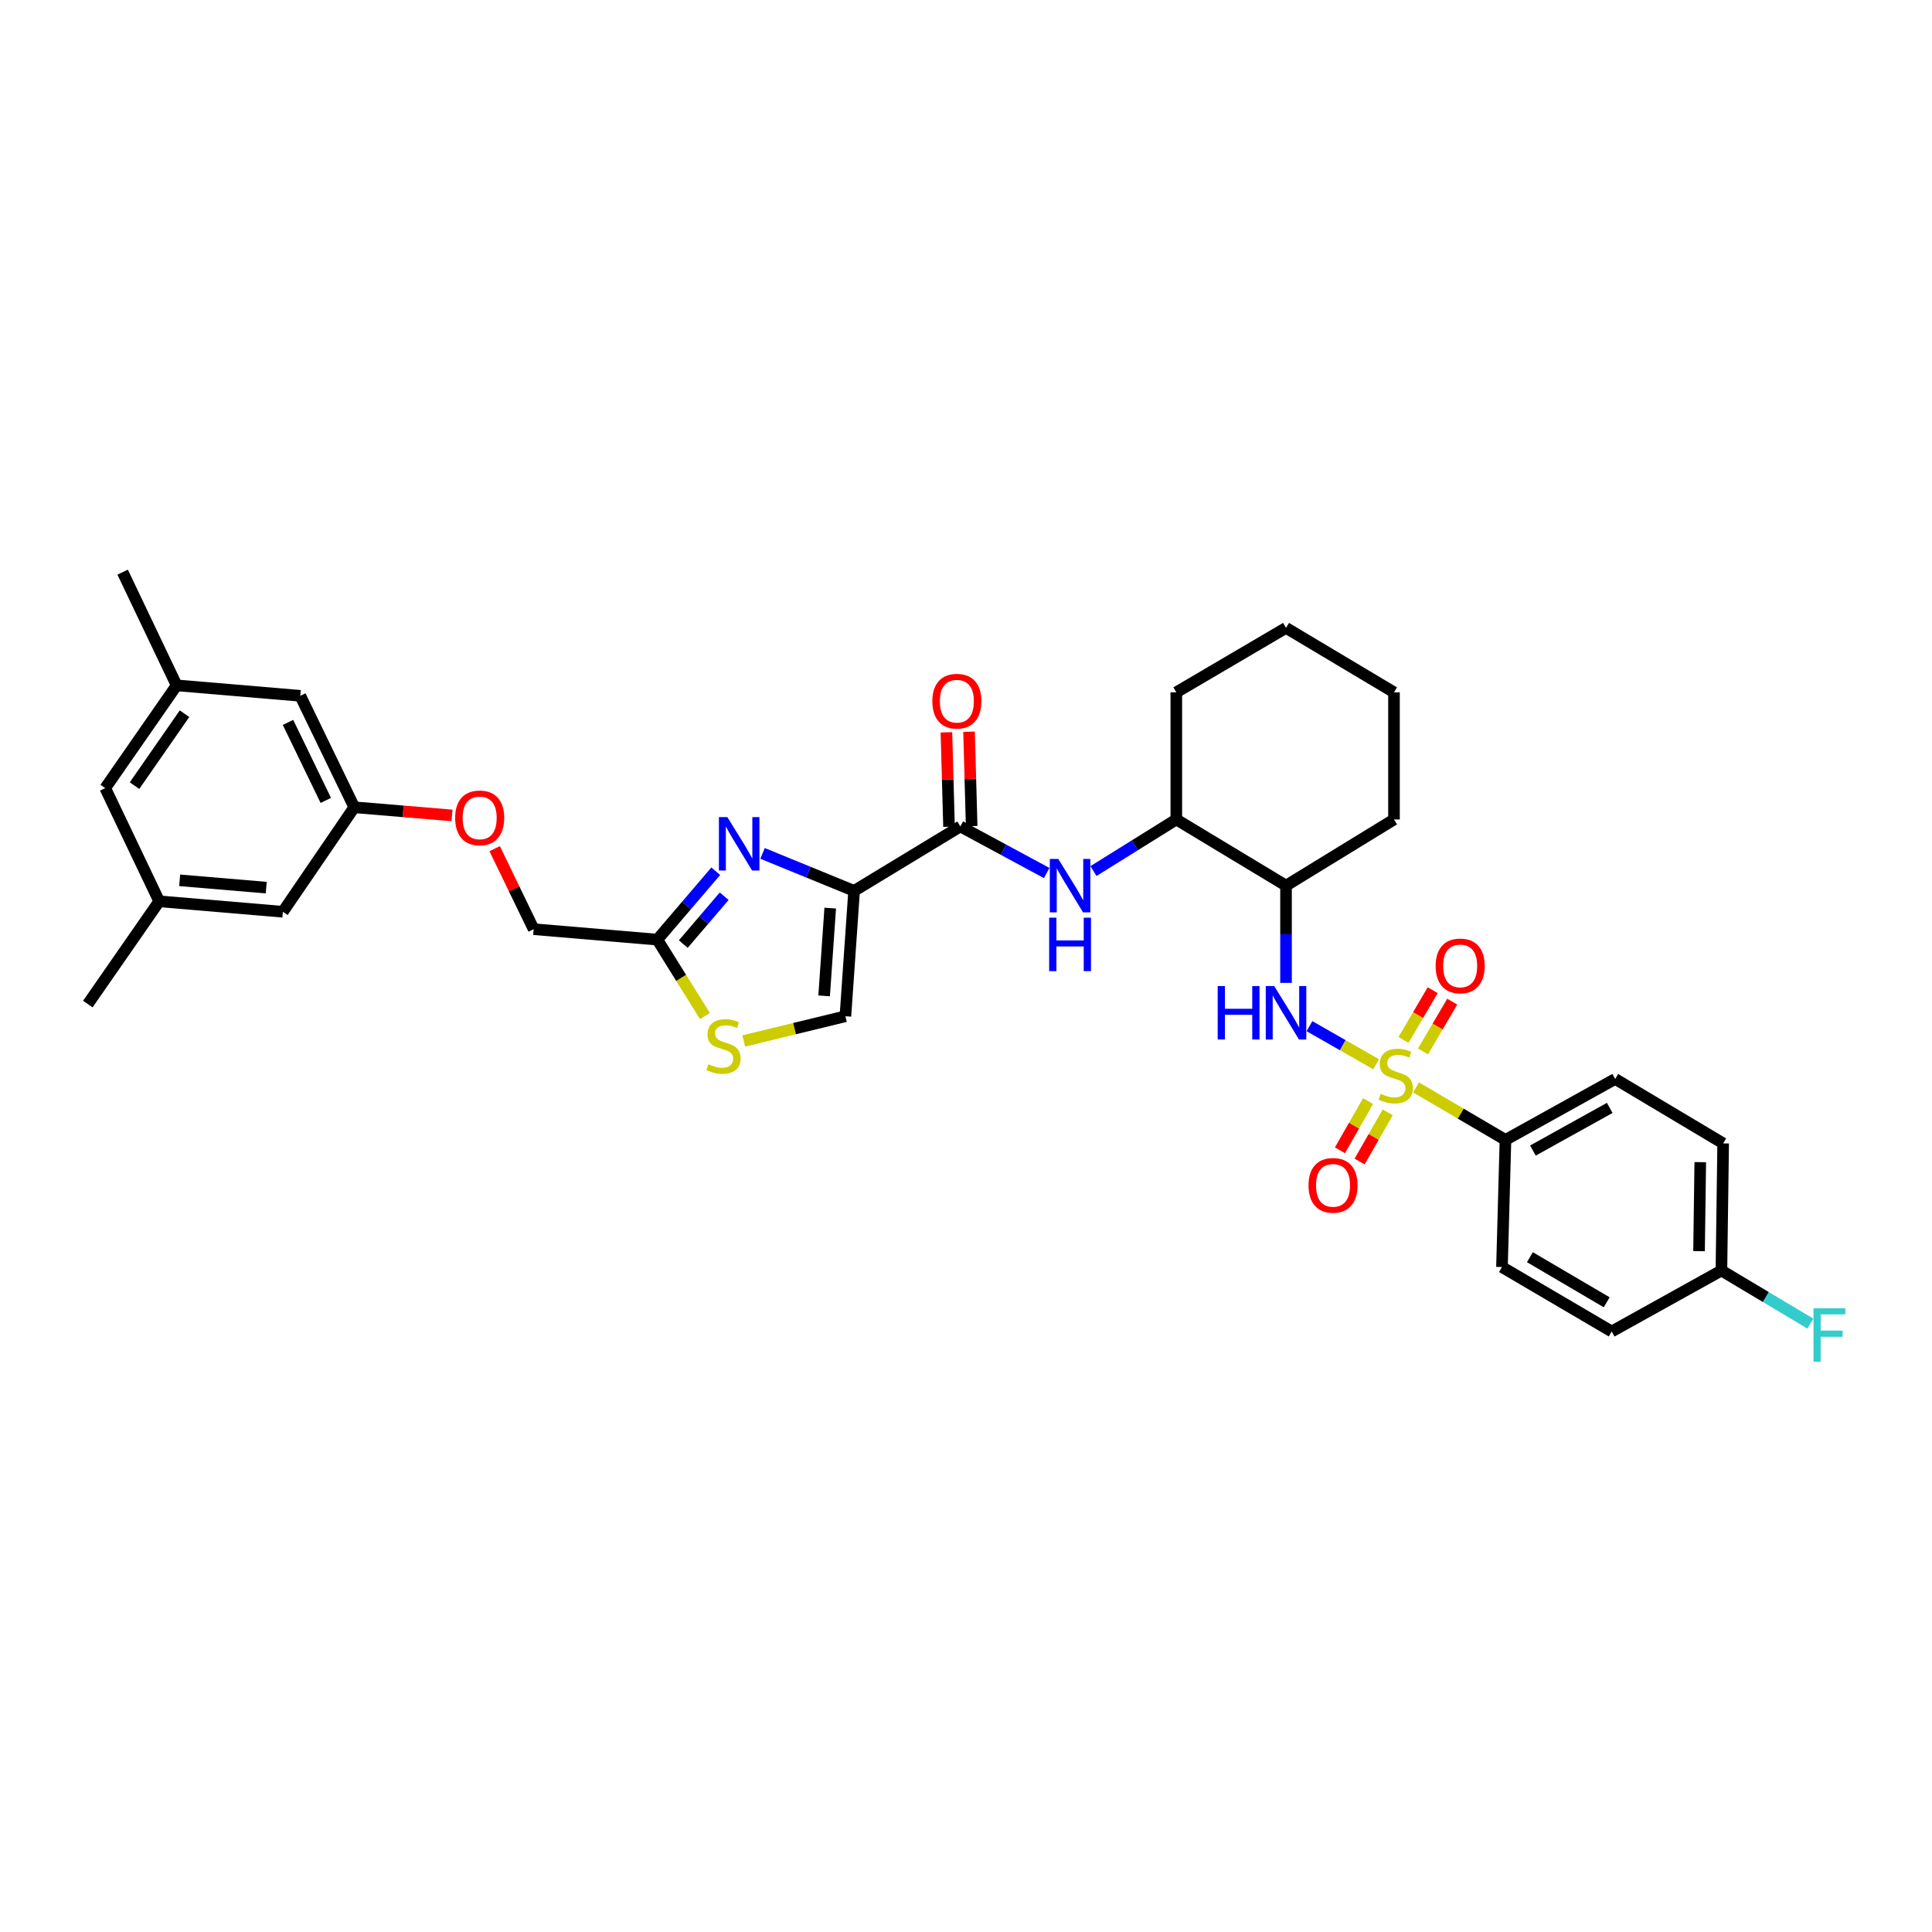 <?xml version='1.0' encoding='iso-8859-1'?>
<svg version='1.1' baseProfile='full'
              xmlns='http://www.w3.org/2000/svg'
                      xmlns:rdkit='http://www.rdkit.org/xml'
                      xmlns:xlink='http://www.w3.org/1999/xlink'
                  xml:space='preserve'
width='1000px' height='1000px' viewBox='0 0 1000 1000'>
<!-- END OF HEADER -->
<rect style='opacity:1.0;fill:#FFFFFF;stroke:none' width='1000' height='1000' x='0' y='0'> </rect>
<path class='bond-0' d='M 677.768,531.139 L 695.025,541.002' style='fill:none;fill-rule:evenodd;stroke:#0000FF;stroke-width:6px;stroke-linecap:butt;stroke-linejoin:miter;stroke-opacity:1' />
<path class='bond-0' d='M 695.025,541.002 L 712.283,550.864' style='fill:none;fill-rule:evenodd;stroke:#CCCC00;stroke-width:6px;stroke-linecap:butt;stroke-linejoin:miter;stroke-opacity:1' />
<path class='bond-1' d='M 665.643,508.736 L 665.643,483.571' style='fill:none;fill-rule:evenodd;stroke:#0000FF;stroke-width:6px;stroke-linecap:butt;stroke-linejoin:miter;stroke-opacity:1' />
<path class='bond-1' d='M 665.643,483.571 L 665.643,458.406' style='fill:none;fill-rule:evenodd;stroke:#000000;stroke-width:6px;stroke-linecap:butt;stroke-linejoin:miter;stroke-opacity:1' />
<path class='bond-2' d='M 708.109,569.927 L 700.832,582.659' style='fill:none;fill-rule:evenodd;stroke:#CCCC00;stroke-width:6px;stroke-linecap:butt;stroke-linejoin:miter;stroke-opacity:1' />
<path class='bond-2' d='M 700.832,582.659 L 693.555,595.392' style='fill:none;fill-rule:evenodd;stroke:#FF0000;stroke-width:6px;stroke-linecap:butt;stroke-linejoin:miter;stroke-opacity:1' />
<path class='bond-2' d='M 718.284,575.742 L 711.007,588.475' style='fill:none;fill-rule:evenodd;stroke:#CCCC00;stroke-width:6px;stroke-linecap:butt;stroke-linejoin:miter;stroke-opacity:1' />
<path class='bond-2' d='M 711.007,588.475 L 703.73,601.207' style='fill:none;fill-rule:evenodd;stroke:#FF0000;stroke-width:6px;stroke-linecap:butt;stroke-linejoin:miter;stroke-opacity:1' />
<path class='bond-3' d='M 736.554,544.198 L 744.112,531.326' style='fill:none;fill-rule:evenodd;stroke:#CCCC00;stroke-width:6px;stroke-linecap:butt;stroke-linejoin:miter;stroke-opacity:1' />
<path class='bond-3' d='M 744.112,531.326 L 751.67,518.454' style='fill:none;fill-rule:evenodd;stroke:#FF0000;stroke-width:6px;stroke-linecap:butt;stroke-linejoin:miter;stroke-opacity:1' />
<path class='bond-3' d='M 726.448,538.264 L 734.006,525.392' style='fill:none;fill-rule:evenodd;stroke:#CCCC00;stroke-width:6px;stroke-linecap:butt;stroke-linejoin:miter;stroke-opacity:1' />
<path class='bond-3' d='M 734.006,525.392 L 741.564,512.52' style='fill:none;fill-rule:evenodd;stroke:#FF0000;stroke-width:6px;stroke-linecap:butt;stroke-linejoin:miter;stroke-opacity:1' />
<path class='bond-4' d='M 732.951,562.841 L 756.088,576.428' style='fill:none;fill-rule:evenodd;stroke:#CCCC00;stroke-width:6px;stroke-linecap:butt;stroke-linejoin:miter;stroke-opacity:1' />
<path class='bond-4' d='M 756.088,576.428 L 779.225,590.015' style='fill:none;fill-rule:evenodd;stroke:#000000;stroke-width:6px;stroke-linecap:butt;stroke-linejoin:miter;stroke-opacity:1' />
<path class='bond-5' d='M 779.225,590.015 L 836.019,558.471' style='fill:none;fill-rule:evenodd;stroke:#000000;stroke-width:6px;stroke-linecap:butt;stroke-linejoin:miter;stroke-opacity:1' />
<path class='bond-5' d='M 793.434,595.529 L 833.19,573.447' style='fill:none;fill-rule:evenodd;stroke:#000000;stroke-width:6px;stroke-linecap:butt;stroke-linejoin:miter;stroke-opacity:1' />
<path class='bond-6' d='M 779.225,590.015 L 777.421,655.82' style='fill:none;fill-rule:evenodd;stroke:#000000;stroke-width:6px;stroke-linecap:butt;stroke-linejoin:miter;stroke-opacity:1' />
<path class='bond-7' d='M 836.019,558.471 L 891.908,591.819' style='fill:none;fill-rule:evenodd;stroke:#000000;stroke-width:6px;stroke-linecap:butt;stroke-linejoin:miter;stroke-opacity:1' />
<path class='bond-8' d='M 608.856,424.152 L 608.856,358.347' style='fill:none;fill-rule:evenodd;stroke:#000000;stroke-width:6px;stroke-linecap:butt;stroke-linejoin:miter;stroke-opacity:1' />
<path class='bond-9' d='M 608.856,424.152 L 665.643,458.406' style='fill:none;fill-rule:evenodd;stroke:#000000;stroke-width:6px;stroke-linecap:butt;stroke-linejoin:miter;stroke-opacity:1' />
<path class='bond-10' d='M 608.856,424.152 L 587.415,437.508' style='fill:none;fill-rule:evenodd;stroke:#000000;stroke-width:6px;stroke-linecap:butt;stroke-linejoin:miter;stroke-opacity:1' />
<path class='bond-10' d='M 587.415,437.508 L 565.974,450.863' style='fill:none;fill-rule:evenodd;stroke:#0000FF;stroke-width:6px;stroke-linecap:butt;stroke-linejoin:miter;stroke-opacity:1' />
<path class='bond-11' d='M 497.071,427.759 L 519.417,439.817' style='fill:none;fill-rule:evenodd;stroke:#000000;stroke-width:6px;stroke-linecap:butt;stroke-linejoin:miter;stroke-opacity:1' />
<path class='bond-11' d='M 519.417,439.817 L 541.763,451.875' style='fill:none;fill-rule:evenodd;stroke:#0000FF;stroke-width:6px;stroke-linecap:butt;stroke-linejoin:miter;stroke-opacity:1' />
<path class='bond-12' d='M 502.929,427.597 L 502.253,403.163' style='fill:none;fill-rule:evenodd;stroke:#000000;stroke-width:6px;stroke-linecap:butt;stroke-linejoin:miter;stroke-opacity:1' />
<path class='bond-12' d='M 502.253,403.163 L 501.576,378.729' style='fill:none;fill-rule:evenodd;stroke:#FF0000;stroke-width:6px;stroke-linecap:butt;stroke-linejoin:miter;stroke-opacity:1' />
<path class='bond-12' d='M 491.214,427.921 L 490.538,403.487' style='fill:none;fill-rule:evenodd;stroke:#000000;stroke-width:6px;stroke-linecap:butt;stroke-linejoin:miter;stroke-opacity:1' />
<path class='bond-12' d='M 490.538,403.487 L 489.861,379.053' style='fill:none;fill-rule:evenodd;stroke:#FF0000;stroke-width:6px;stroke-linecap:butt;stroke-linejoin:miter;stroke-opacity:1' />
<path class='bond-13' d='M 497.071,427.759 L 442.088,461.114' style='fill:none;fill-rule:evenodd;stroke:#000000;stroke-width:6px;stroke-linecap:butt;stroke-linejoin:miter;stroke-opacity:1' />
<path class='bond-14' d='M 608.856,358.347 L 665.643,324.992' style='fill:none;fill-rule:evenodd;stroke:#000000;stroke-width:6px;stroke-linecap:butt;stroke-linejoin:miter;stroke-opacity:1' />
<path class='bond-15' d='M 256.038,439.271 L 266.131,460.109' style='fill:none;fill-rule:evenodd;stroke:#FF0000;stroke-width:6px;stroke-linecap:butt;stroke-linejoin:miter;stroke-opacity:1' />
<path class='bond-15' d='M 266.131,460.109 L 276.224,480.946' style='fill:none;fill-rule:evenodd;stroke:#000000;stroke-width:6px;stroke-linecap:butt;stroke-linejoin:miter;stroke-opacity:1' />
<path class='bond-16' d='M 233.955,422.06 L 208.664,419.951' style='fill:none;fill-rule:evenodd;stroke:#FF0000;stroke-width:6px;stroke-linecap:butt;stroke-linejoin:miter;stroke-opacity:1' />
<path class='bond-16' d='M 208.664,419.951 L 183.373,417.843' style='fill:none;fill-rule:evenodd;stroke:#000000;stroke-width:6px;stroke-linecap:butt;stroke-linejoin:miter;stroke-opacity:1' />
<path class='bond-17' d='M 276.224,480.946 L 340.226,486.35' style='fill:none;fill-rule:evenodd;stroke:#000000;stroke-width:6px;stroke-linecap:butt;stroke-linejoin:miter;stroke-opacity:1' />
<path class='bond-18' d='M 384.97,538.792 L 411.276,532.403' style='fill:none;fill-rule:evenodd;stroke:#CCCC00;stroke-width:6px;stroke-linecap:butt;stroke-linejoin:miter;stroke-opacity:1' />
<path class='bond-18' d='M 411.276,532.403 L 437.582,526.014' style='fill:none;fill-rule:evenodd;stroke:#000000;stroke-width:6px;stroke-linecap:butt;stroke-linejoin:miter;stroke-opacity:1' />
<path class='bond-19' d='M 364.881,525.931 L 352.553,506.141' style='fill:none;fill-rule:evenodd;stroke:#CCCC00;stroke-width:6px;stroke-linecap:butt;stroke-linejoin:miter;stroke-opacity:1' />
<path class='bond-19' d='M 352.553,506.141 L 340.226,486.35' style='fill:none;fill-rule:evenodd;stroke:#000000;stroke-width:6px;stroke-linecap:butt;stroke-linejoin:miter;stroke-opacity:1' />
<path class='bond-20' d='M 437.582,526.014 L 442.088,461.114' style='fill:none;fill-rule:evenodd;stroke:#000000;stroke-width:6px;stroke-linecap:butt;stroke-linejoin:miter;stroke-opacity:1' />
<path class='bond-20' d='M 426.567,515.467 L 429.72,470.037' style='fill:none;fill-rule:evenodd;stroke:#000000;stroke-width:6px;stroke-linecap:butt;stroke-linejoin:miter;stroke-opacity:1' />
<path class='bond-21' d='M 91.427,354.74 L 54.465,407.927' style='fill:none;fill-rule:evenodd;stroke:#000000;stroke-width:6px;stroke-linecap:butt;stroke-linejoin:miter;stroke-opacity:1' />
<path class='bond-21' d='M 95.507,369.406 L 69.634,406.637' style='fill:none;fill-rule:evenodd;stroke:#000000;stroke-width:6px;stroke-linecap:butt;stroke-linejoin:miter;stroke-opacity:1' />
<path class='bond-22' d='M 91.427,354.74 L 155.429,360.151' style='fill:none;fill-rule:evenodd;stroke:#000000;stroke-width:6px;stroke-linecap:butt;stroke-linejoin:miter;stroke-opacity:1' />
<path class='bond-23' d='M 91.427,354.74 L 63.483,296.149' style='fill:none;fill-rule:evenodd;stroke:#000000;stroke-width:6px;stroke-linecap:butt;stroke-linejoin:miter;stroke-opacity:1' />
<path class='bond-24' d='M 54.465,407.927 L 82.41,466.518' style='fill:none;fill-rule:evenodd;stroke:#000000;stroke-width:6px;stroke-linecap:butt;stroke-linejoin:miter;stroke-opacity:1' />
<path class='bond-25' d='M 82.41,466.518 L 146.411,471.929' style='fill:none;fill-rule:evenodd;stroke:#000000;stroke-width:6px;stroke-linecap:butt;stroke-linejoin:miter;stroke-opacity:1' />
<path class='bond-25' d='M 92.997,455.652 L 137.798,459.439' style='fill:none;fill-rule:evenodd;stroke:#000000;stroke-width:6px;stroke-linecap:butt;stroke-linejoin:miter;stroke-opacity:1' />
<path class='bond-26' d='M 82.41,466.518 L 45.455,519.705' style='fill:none;fill-rule:evenodd;stroke:#000000;stroke-width:6px;stroke-linecap:butt;stroke-linejoin:miter;stroke-opacity:1' />
<path class='bond-27' d='M 146.411,471.929 L 183.373,417.843' style='fill:none;fill-rule:evenodd;stroke:#000000;stroke-width:6px;stroke-linecap:butt;stroke-linejoin:miter;stroke-opacity:1' />
<path class='bond-28' d='M 183.373,417.843 L 155.429,360.151' style='fill:none;fill-rule:evenodd;stroke:#000000;stroke-width:6px;stroke-linecap:butt;stroke-linejoin:miter;stroke-opacity:1' />
<path class='bond-28' d='M 168.634,414.298 L 149.073,373.913' style='fill:none;fill-rule:evenodd;stroke:#000000;stroke-width:6px;stroke-linecap:butt;stroke-linejoin:miter;stroke-opacity:1' />
<path class='bond-29' d='M 442.088,461.114 L 418.388,451.417' style='fill:none;fill-rule:evenodd;stroke:#000000;stroke-width:6px;stroke-linecap:butt;stroke-linejoin:miter;stroke-opacity:1' />
<path class='bond-29' d='M 418.388,451.417 L 394.688,441.719' style='fill:none;fill-rule:evenodd;stroke:#0000FF;stroke-width:6px;stroke-linecap:butt;stroke-linejoin:miter;stroke-opacity:1' />
<path class='bond-30' d='M 370.472,450.953 L 355.349,468.652' style='fill:none;fill-rule:evenodd;stroke:#0000FF;stroke-width:6px;stroke-linecap:butt;stroke-linejoin:miter;stroke-opacity:1' />
<path class='bond-30' d='M 355.349,468.652 L 340.226,486.35' style='fill:none;fill-rule:evenodd;stroke:#000000;stroke-width:6px;stroke-linecap:butt;stroke-linejoin:miter;stroke-opacity:1' />
<path class='bond-30' d='M 374.845,463.876 L 364.259,476.265' style='fill:none;fill-rule:evenodd;stroke:#0000FF;stroke-width:6px;stroke-linecap:butt;stroke-linejoin:miter;stroke-opacity:1' />
<path class='bond-30' d='M 364.259,476.265 L 353.672,488.654' style='fill:none;fill-rule:evenodd;stroke:#000000;stroke-width:6px;stroke-linecap:butt;stroke-linejoin:miter;stroke-opacity:1' />
<path class='bond-31' d='M 665.643,458.406 L 721.532,424.152' style='fill:none;fill-rule:evenodd;stroke:#000000;stroke-width:6px;stroke-linecap:butt;stroke-linejoin:miter;stroke-opacity:1' />
<path class='bond-32' d='M 665.643,324.992 L 721.532,358.347' style='fill:none;fill-rule:evenodd;stroke:#000000;stroke-width:6px;stroke-linecap:butt;stroke-linejoin:miter;stroke-opacity:1' />
<path class='bond-33' d='M 721.532,424.152 L 721.532,358.347' style='fill:none;fill-rule:evenodd;stroke:#000000;stroke-width:6px;stroke-linecap:butt;stroke-linejoin:miter;stroke-opacity:1' />
<path class='bond-34' d='M 777.421,655.82 L 834.215,689.175' style='fill:none;fill-rule:evenodd;stroke:#000000;stroke-width:6px;stroke-linecap:butt;stroke-linejoin:miter;stroke-opacity:1' />
<path class='bond-34' d='M 791.875,650.718 L 831.631,674.067' style='fill:none;fill-rule:evenodd;stroke:#000000;stroke-width:6px;stroke-linecap:butt;stroke-linejoin:miter;stroke-opacity:1' />
<path class='bond-35' d='M 891.003,657.624 L 834.215,689.175' style='fill:none;fill-rule:evenodd;stroke:#000000;stroke-width:6px;stroke-linecap:butt;stroke-linejoin:miter;stroke-opacity:1' />
<path class='bond-36' d='M 891.003,657.624 L 914.022,671.362' style='fill:none;fill-rule:evenodd;stroke:#000000;stroke-width:6px;stroke-linecap:butt;stroke-linejoin:miter;stroke-opacity:1' />
<path class='bond-36' d='M 914.022,671.362 L 937.041,685.1' style='fill:none;fill-rule:evenodd;stroke:#33CCCC;stroke-width:6px;stroke-linecap:butt;stroke-linejoin:miter;stroke-opacity:1' />
<path class='bond-37' d='M 891.003,657.624 L 891.908,591.819' style='fill:none;fill-rule:evenodd;stroke:#000000;stroke-width:6px;stroke-linecap:butt;stroke-linejoin:miter;stroke-opacity:1' />
<path class='bond-37' d='M 879.42,647.592 L 880.053,601.529' style='fill:none;fill-rule:evenodd;stroke:#000000;stroke-width:6px;stroke-linecap:butt;stroke-linejoin:miter;stroke-opacity:1' />
<path  class='atom-0' d='M 630.27 510.382
L 634.02 510.382
L 634.02 522.14
L 648.162 522.14
L 648.162 510.382
L 651.912 510.382
L 651.912 538.04
L 648.162 538.04
L 648.162 525.265
L 634.02 525.265
L 634.02 538.04
L 630.27 538.04
L 630.27 510.382
' fill='#0000FF'/>
<path  class='atom-0' d='M 659.53 510.382
L 668.593 525.031
Q 669.491 526.476, 670.937 529.094
Q 672.382 531.711, 672.46 531.867
L 672.46 510.382
L 676.132 510.382
L 676.132 538.04
L 672.343 538.04
L 662.616 522.023
Q 661.483 520.148, 660.272 517.999
Q 659.1 515.851, 658.748 515.187
L 658.748 538.04
L 655.154 538.04
L 655.154 510.382
L 659.53 510.382
' fill='#0000FF'/>
<path  class='atom-1' d='M 714.624 566.16
Q 714.937 566.277, 716.226 566.824
Q 717.515 567.371, 718.921 567.722
Q 720.367 568.035, 721.773 568.035
Q 724.39 568.035, 725.914 566.785
Q 727.438 565.496, 727.438 563.269
Q 727.438 561.745, 726.656 560.808
Q 725.914 559.87, 724.742 559.362
Q 723.57 558.855, 721.617 558.269
Q 719.156 557.526, 717.671 556.823
Q 716.226 556.12, 715.171 554.636
Q 714.155 553.151, 714.155 550.651
Q 714.155 547.174, 716.499 545.026
Q 718.882 542.877, 723.57 542.877
Q 726.773 542.877, 730.406 544.401
L 729.508 547.409
Q 726.187 546.041, 723.687 546.041
Q 720.992 546.041, 719.507 547.174
Q 718.023 548.268, 718.062 550.182
Q 718.062 551.667, 718.804 552.565
Q 719.585 553.464, 720.679 553.972
Q 721.812 554.479, 723.687 555.065
Q 726.187 555.847, 727.672 556.628
Q 729.156 557.409, 730.211 559.011
Q 731.305 560.574, 731.305 563.269
Q 731.305 567.097, 728.727 569.168
Q 726.187 571.199, 721.929 571.199
Q 719.468 571.199, 717.593 570.652
Q 715.757 570.144, 713.569 569.246
L 714.624 566.16
' fill='#CCCC00'/>
<path  class='atom-2' d='M 677.285 613.533
Q 677.285 606.892, 680.566 603.18
Q 683.848 599.469, 689.981 599.469
Q 696.114 599.469, 699.395 603.18
Q 702.677 606.892, 702.677 613.533
Q 702.677 620.252, 699.356 624.08
Q 696.036 627.869, 689.981 627.869
Q 683.887 627.869, 680.566 624.08
Q 677.285 620.291, 677.285 613.533
M 689.981 624.744
Q 694.2 624.744, 696.466 621.932
Q 698.77 619.08, 698.77 613.533
Q 698.77 608.103, 696.466 605.368
Q 694.2 602.594, 689.981 602.594
Q 685.762 602.594, 683.457 605.329
Q 681.191 608.063, 681.191 613.533
Q 681.191 619.119, 683.457 621.932
Q 685.762 624.744, 689.981 624.744
' fill='#FF0000'/>
<path  class='atom-3' d='M 743.09 499.951
Q 743.09 493.31, 746.371 489.599
Q 749.652 485.888, 755.786 485.888
Q 761.919 485.888, 765.2 489.599
Q 768.482 493.31, 768.482 499.951
Q 768.482 506.67, 765.161 510.499
Q 761.841 514.288, 755.786 514.288
Q 749.692 514.288, 746.371 510.499
Q 743.09 506.709, 743.09 499.951
M 755.786 511.163
Q 760.005 511.163, 762.27 508.35
Q 764.575 505.498, 764.575 499.951
Q 764.575 494.521, 762.27 491.787
Q 760.005 489.013, 755.786 489.013
Q 751.567 489.013, 749.262 491.748
Q 746.996 494.482, 746.996 499.951
Q 746.996 505.537, 749.262 508.35
Q 751.567 511.163, 755.786 511.163
' fill='#FF0000'/>
<path  class='atom-8' d='M 547.752 444.577
L 556.815 459.226
Q 557.713 460.671, 559.159 463.289
Q 560.604 465.906, 560.682 466.062
L 560.682 444.577
L 564.354 444.577
L 564.354 472.235
L 560.565 472.235
L 550.838 456.218
Q 549.705 454.343, 548.494 452.194
Q 547.322 450.046, 546.97 449.382
L 546.97 472.235
L 543.376 472.235
L 543.376 444.577
L 547.752 444.577
' fill='#0000FF'/>
<path  class='atom-8' d='M 543.044 475
L 546.795 475
L 546.795 486.759
L 560.936 486.759
L 560.936 475
L 564.686 475
L 564.686 502.658
L 560.936 502.658
L 560.936 489.884
L 546.795 489.884
L 546.795 502.658
L 543.044 502.658
L 543.044 475
' fill='#0000FF'/>
<path  class='atom-9' d='M 482.578 362.931
Q 482.578 356.29, 485.86 352.579
Q 489.141 348.867, 495.275 348.867
Q 501.408 348.867, 504.689 352.579
Q 507.971 356.29, 507.971 362.931
Q 507.971 369.65, 504.65 373.478
Q 501.33 377.268, 495.275 377.268
Q 489.18 377.268, 485.86 373.478
Q 482.578 369.689, 482.578 362.931
M 495.275 374.143
Q 499.494 374.143, 501.759 371.33
Q 504.064 368.478, 504.064 362.931
Q 504.064 357.501, 501.759 354.766
Q 499.494 351.993, 495.275 351.993
Q 491.055 351.993, 488.751 354.727
Q 486.485 357.462, 486.485 362.931
Q 486.485 368.517, 488.751 371.33
Q 491.055 374.143, 495.275 374.143
' fill='#FF0000'/>
<path  class='atom-11' d='M 235.584 423.332
Q 235.584 416.691, 238.865 412.98
Q 242.147 409.268, 248.28 409.268
Q 254.413 409.268, 257.694 412.98
Q 260.976 416.691, 260.976 423.332
Q 260.976 430.051, 257.655 433.879
Q 254.335 437.669, 248.28 437.669
Q 242.186 437.669, 238.865 433.879
Q 235.584 430.09, 235.584 423.332
M 248.28 434.543
Q 252.499 434.543, 254.765 431.731
Q 257.069 428.879, 257.069 423.332
Q 257.069 417.902, 254.765 415.167
Q 252.499 412.394, 248.28 412.394
Q 244.061 412.394, 241.756 415.128
Q 239.49 417.863, 239.49 423.332
Q 239.49 428.918, 241.756 431.731
Q 244.061 434.543, 248.28 434.543
' fill='#FF0000'/>
<path  class='atom-13' d='M 366.666 550.833
Q 366.979 550.951, 368.268 551.497
Q 369.557 552.044, 370.963 552.396
Q 372.409 552.708, 373.815 552.708
Q 376.432 552.708, 377.956 551.458
Q 379.479 550.169, 379.479 547.943
Q 379.479 546.419, 378.698 545.481
Q 377.956 544.544, 376.784 544.036
Q 375.612 543.528, 373.659 542.942
Q 371.198 542.2, 369.713 541.497
Q 368.268 540.794, 367.213 539.309
Q 366.197 537.825, 366.197 535.325
Q 366.197 531.848, 368.541 529.699
Q 370.924 527.551, 375.612 527.551
Q 378.815 527.551, 382.448 529.074
L 381.55 532.082
Q 378.229 530.715, 375.729 530.715
Q 373.034 530.715, 371.549 531.848
Q 370.065 532.942, 370.104 534.856
Q 370.104 536.34, 370.846 537.239
Q 371.627 538.137, 372.721 538.645
Q 373.854 539.153, 375.729 539.739
Q 378.229 540.52, 379.714 541.301
Q 381.198 542.083, 382.253 543.684
Q 383.347 545.247, 383.347 547.943
Q 383.347 551.771, 380.769 553.841
Q 378.229 555.873, 373.971 555.873
Q 371.51 555.873, 369.635 555.326
Q 367.799 554.818, 365.611 553.919
L 366.666 550.833
' fill='#CCCC00'/>
<path  class='atom-24' d='M 376.478 422.941
L 385.541 437.591
Q 386.44 439.036, 387.885 441.653
Q 389.33 444.271, 389.408 444.427
L 389.408 422.941
L 393.081 422.941
L 393.081 450.599
L 389.291 450.599
L 379.564 434.583
Q 378.431 432.707, 377.22 430.559
Q 376.048 428.41, 375.697 427.746
L 375.697 450.599
L 372.103 450.599
L 372.103 422.941
L 376.478 422.941
' fill='#0000FF'/>
<path  class='atom-34' d='M 938.668 677.15
L 955.115 677.15
L 955.115 680.314
L 942.379 680.314
L 942.379 688.713
L 953.708 688.713
L 953.708 691.916
L 942.379 691.916
L 942.379 704.808
L 938.668 704.808
L 938.668 677.15
' fill='#33CCCC'/>
</svg>
